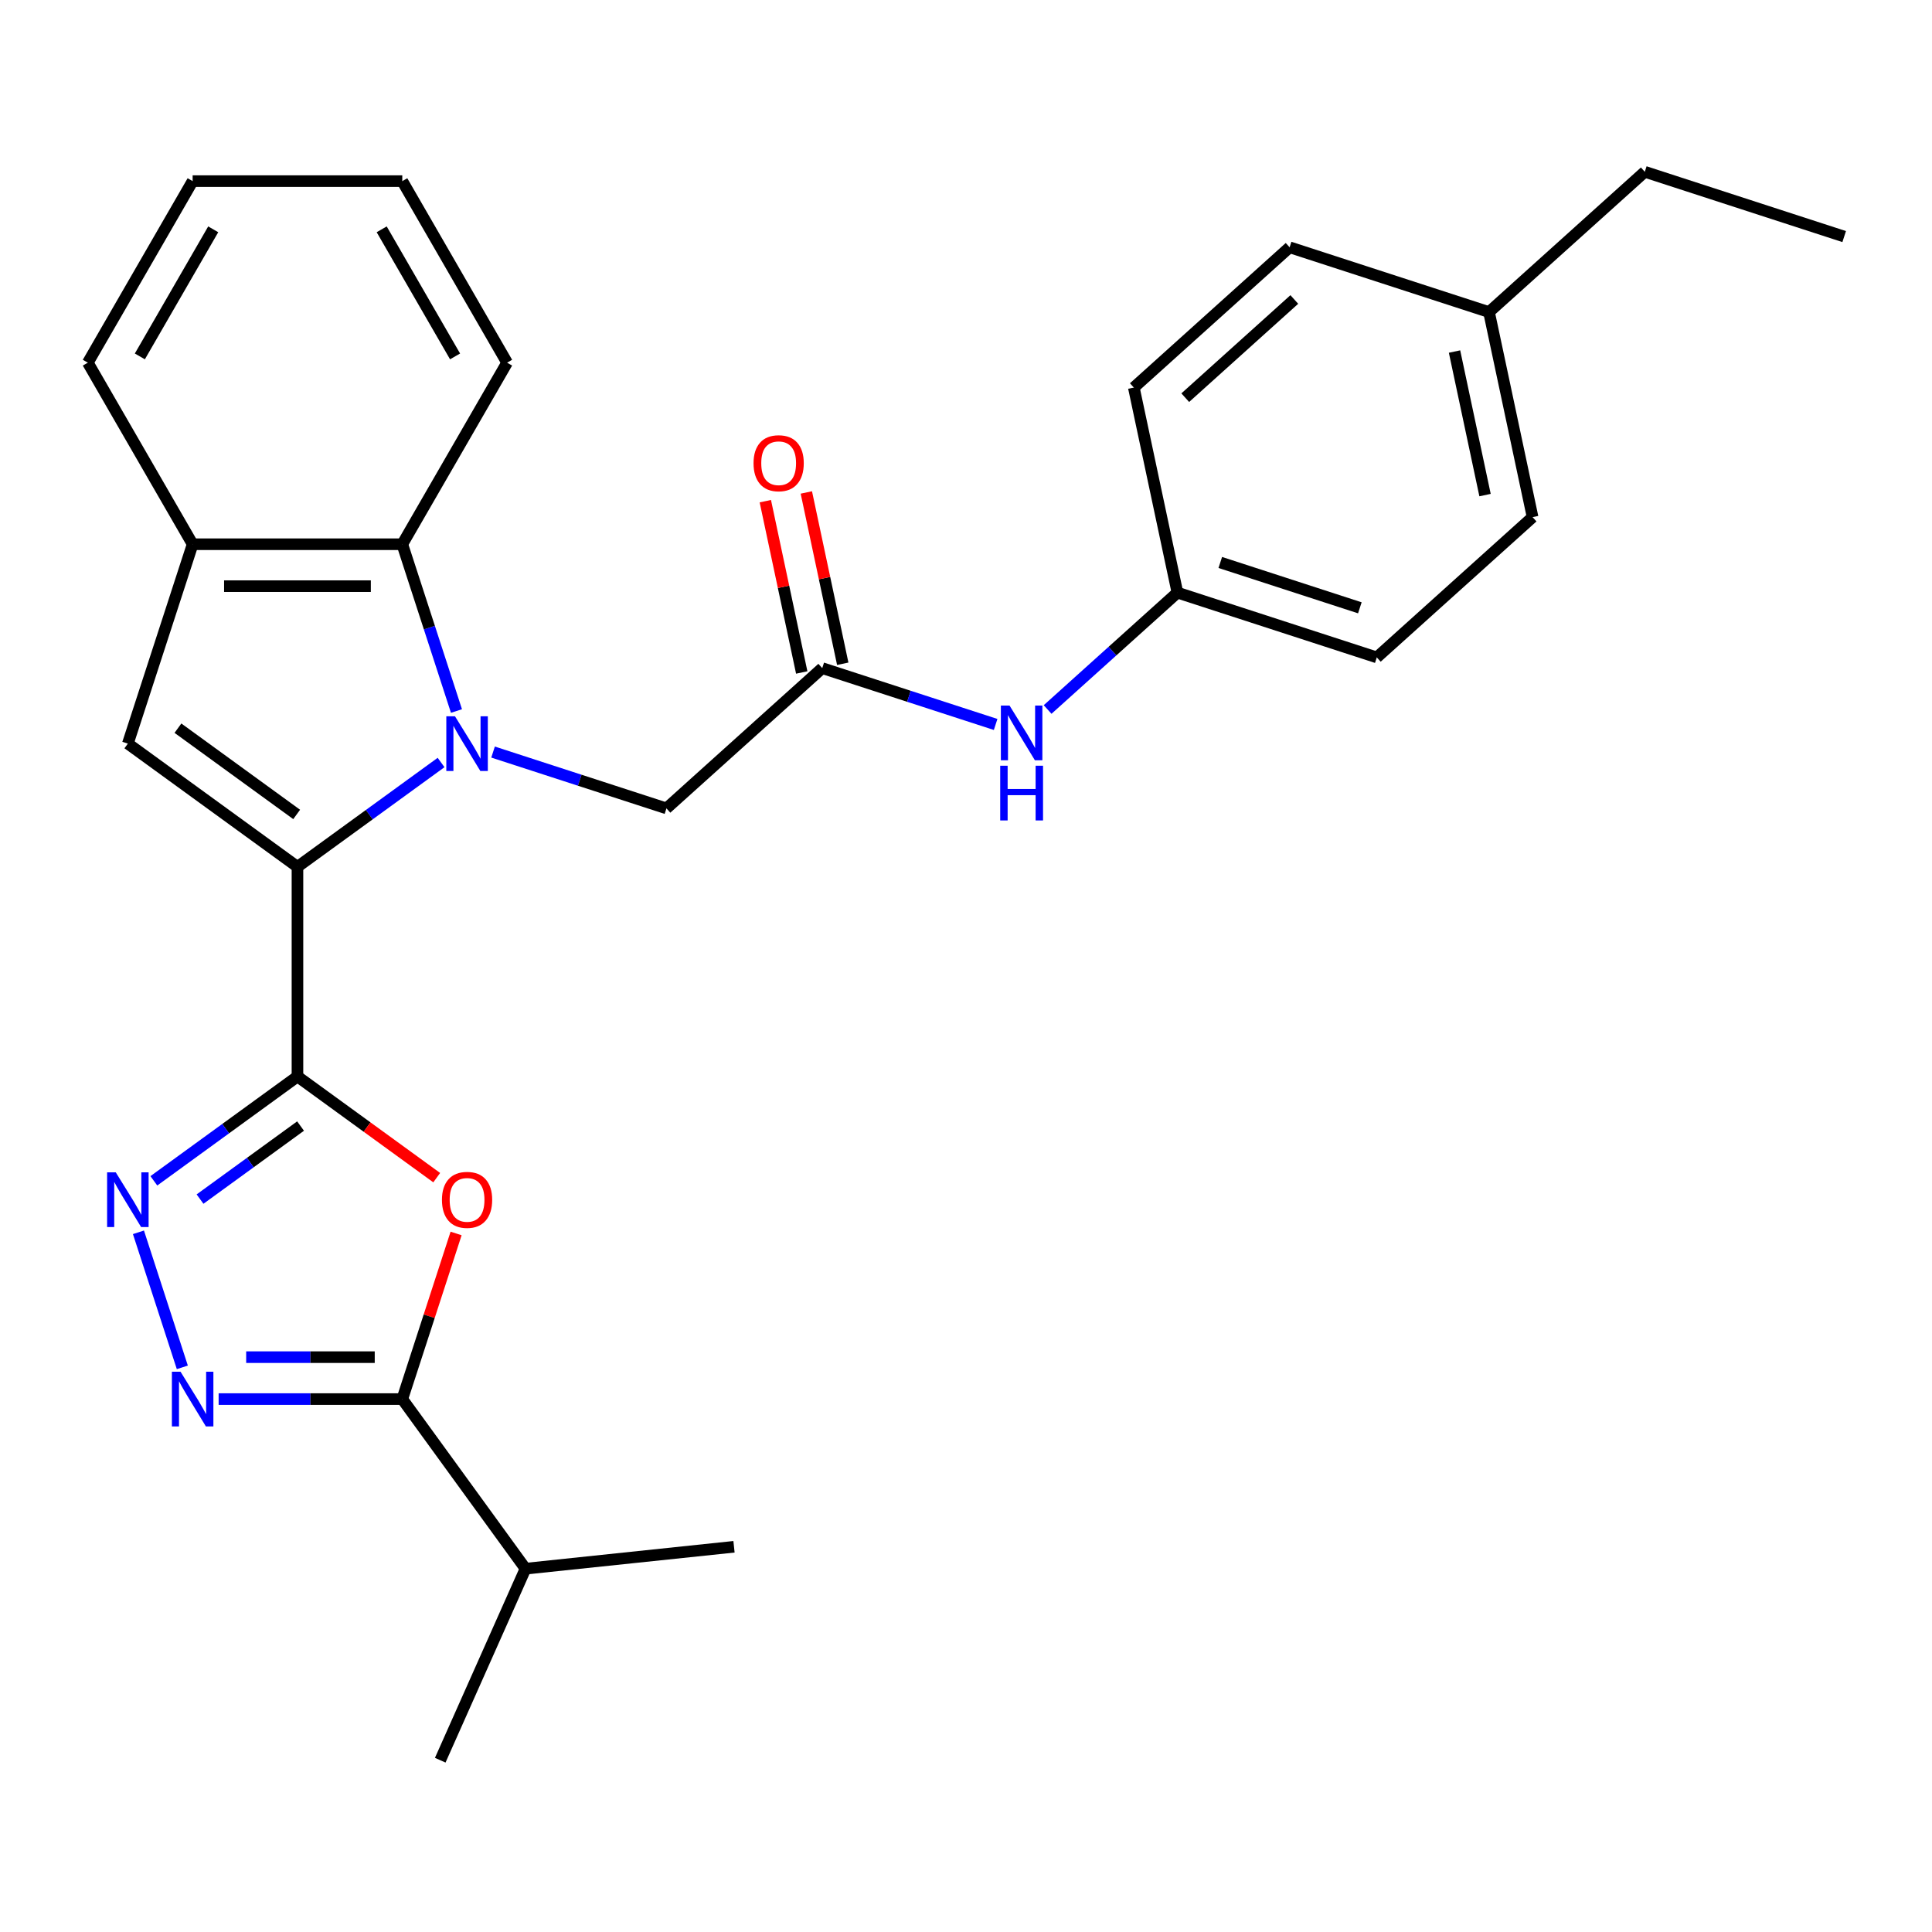 <?xml version='1.0' encoding='iso-8859-1'?>
<svg version='1.1' baseProfile='full'
              xmlns='http://www.w3.org/2000/svg'
                      xmlns:rdkit='http://www.rdkit.org/xml'
                      xmlns:xlink='http://www.w3.org/1999/xlink'
                  xml:space='preserve'
width='1000px' height='1000px' viewBox='0 0 1000 1000'>
<!-- END OF HEADER -->
<rect style='opacity:1.0;fill:#FFFFFF;stroke:none' width='1000' height='1000' x='0' y='0'> </rect>
<path class='bond-0' d='M 228.299,394.668 L 191.132,421.671' style='fill:none;fill-rule:evenodd;stroke:#0000FF;stroke-width:6px;stroke-linecap:butt;stroke-linejoin:miter;stroke-opacity:1' />
<path class='bond-0' d='M 191.132,421.671 L 153.965,448.675' style='fill:none;fill-rule:evenodd;stroke:#000000;stroke-width:6px;stroke-linecap:butt;stroke-linejoin:miter;stroke-opacity:1' />
<path class='bond-7' d='M 236.27,368.021 L 222.245,324.858' style='fill:none;fill-rule:evenodd;stroke:#0000FF;stroke-width:6px;stroke-linecap:butt;stroke-linejoin:miter;stroke-opacity:1' />
<path class='bond-7' d='M 222.245,324.858 L 208.22,281.694' style='fill:none;fill-rule:evenodd;stroke:#000000;stroke-width:6px;stroke-linecap:butt;stroke-linejoin:miter;stroke-opacity:1' />
<path class='bond-9' d='M 255.205,389.265 L 300.078,403.845' style='fill:none;fill-rule:evenodd;stroke:#0000FF;stroke-width:6px;stroke-linecap:butt;stroke-linejoin:miter;stroke-opacity:1' />
<path class='bond-9' d='M 300.078,403.845 L 344.951,418.425' style='fill:none;fill-rule:evenodd;stroke:#000000;stroke-width:6px;stroke-linecap:butt;stroke-linejoin:miter;stroke-opacity:1' />
<path class='bond-1' d='M 153.965,448.675 L 153.965,557.185' style='fill:none;fill-rule:evenodd;stroke:#000000;stroke-width:6px;stroke-linecap:butt;stroke-linejoin:miter;stroke-opacity:1' />
<path class='bond-5' d='M 153.965,448.675 L 66.178,384.894' style='fill:none;fill-rule:evenodd;stroke:#000000;stroke-width:6px;stroke-linecap:butt;stroke-linejoin:miter;stroke-opacity:1' />
<path class='bond-5' d='M 153.553,421.55 L 92.102,376.903' style='fill:none;fill-rule:evenodd;stroke:#000000;stroke-width:6px;stroke-linecap:butt;stroke-linejoin:miter;stroke-opacity:1' />
<path class='bond-2' d='M 153.965,557.185 L 190.002,583.367' style='fill:none;fill-rule:evenodd;stroke:#000000;stroke-width:6px;stroke-linecap:butt;stroke-linejoin:miter;stroke-opacity:1' />
<path class='bond-2' d='M 190.002,583.367 L 226.039,609.55' style='fill:none;fill-rule:evenodd;stroke:#FF0000;stroke-width:6px;stroke-linecap:butt;stroke-linejoin:miter;stroke-opacity:1' />
<path class='bond-3' d='M 153.965,557.185 L 116.798,584.188' style='fill:none;fill-rule:evenodd;stroke:#000000;stroke-width:6px;stroke-linecap:butt;stroke-linejoin:miter;stroke-opacity:1' />
<path class='bond-3' d='M 116.798,584.188 L 79.631,611.192' style='fill:none;fill-rule:evenodd;stroke:#0000FF;stroke-width:6px;stroke-linecap:butt;stroke-linejoin:miter;stroke-opacity:1' />
<path class='bond-3' d='M 155.571,582.843 L 129.554,601.746' style='fill:none;fill-rule:evenodd;stroke:#000000;stroke-width:6px;stroke-linecap:butt;stroke-linejoin:miter;stroke-opacity:1' />
<path class='bond-3' d='M 129.554,601.746 L 103.537,620.648' style='fill:none;fill-rule:evenodd;stroke:#0000FF;stroke-width:6px;stroke-linecap:butt;stroke-linejoin:miter;stroke-opacity:1' />
<path class='bond-6' d='M 236.075,638.439 L 222.147,681.302' style='fill:none;fill-rule:evenodd;stroke:#FF0000;stroke-width:6px;stroke-linecap:butt;stroke-linejoin:miter;stroke-opacity:1' />
<path class='bond-6' d='M 222.147,681.302 L 208.22,724.165' style='fill:none;fill-rule:evenodd;stroke:#000000;stroke-width:6px;stroke-linecap:butt;stroke-linejoin:miter;stroke-opacity:1' />
<path class='bond-4' d='M 71.66,637.839 L 94.372,707.736' style='fill:none;fill-rule:evenodd;stroke:#0000FF;stroke-width:6px;stroke-linecap:butt;stroke-linejoin:miter;stroke-opacity:1' />
<path class='bond-30' d='M 113.163,724.165 L 160.691,724.165' style='fill:none;fill-rule:evenodd;stroke:#0000FF;stroke-width:6px;stroke-linecap:butt;stroke-linejoin:miter;stroke-opacity:1' />
<path class='bond-30' d='M 160.691,724.165 L 208.22,724.165' style='fill:none;fill-rule:evenodd;stroke:#000000;stroke-width:6px;stroke-linecap:butt;stroke-linejoin:miter;stroke-opacity:1' />
<path class='bond-30' d='M 127.421,702.463 L 160.691,702.463' style='fill:none;fill-rule:evenodd;stroke:#0000FF;stroke-width:6px;stroke-linecap:butt;stroke-linejoin:miter;stroke-opacity:1' />
<path class='bond-30' d='M 160.691,702.463 L 193.962,702.463' style='fill:none;fill-rule:evenodd;stroke:#000000;stroke-width:6px;stroke-linecap:butt;stroke-linejoin:miter;stroke-opacity:1' />
<path class='bond-28' d='M 66.178,384.894 L 99.71,281.694' style='fill:none;fill-rule:evenodd;stroke:#000000;stroke-width:6px;stroke-linecap:butt;stroke-linejoin:miter;stroke-opacity:1' />
<path class='bond-13' d='M 208.22,724.165 L 272.001,811.952' style='fill:none;fill-rule:evenodd;stroke:#000000;stroke-width:6px;stroke-linecap:butt;stroke-linejoin:miter;stroke-opacity:1' />
<path class='bond-8' d='M 208.22,281.694 L 99.71,281.694' style='fill:none;fill-rule:evenodd;stroke:#000000;stroke-width:6px;stroke-linecap:butt;stroke-linejoin:miter;stroke-opacity:1' />
<path class='bond-8' d='M 191.944,303.396 L 115.986,303.396' style='fill:none;fill-rule:evenodd;stroke:#000000;stroke-width:6px;stroke-linecap:butt;stroke-linejoin:miter;stroke-opacity:1' />
<path class='bond-20' d='M 208.22,281.694 L 262.475,187.721' style='fill:none;fill-rule:evenodd;stroke:#000000;stroke-width:6px;stroke-linecap:butt;stroke-linejoin:miter;stroke-opacity:1' />
<path class='bond-21' d='M 99.71,281.694 L 45.455,187.721' style='fill:none;fill-rule:evenodd;stroke:#000000;stroke-width:6px;stroke-linecap:butt;stroke-linejoin:miter;stroke-opacity:1' />
<path class='bond-10' d='M 344.951,418.425 L 425.59,345.818' style='fill:none;fill-rule:evenodd;stroke:#000000;stroke-width:6px;stroke-linecap:butt;stroke-linejoin:miter;stroke-opacity:1' />
<path class='bond-11' d='M 425.59,345.818 L 470.464,360.398' style='fill:none;fill-rule:evenodd;stroke:#000000;stroke-width:6px;stroke-linecap:butt;stroke-linejoin:miter;stroke-opacity:1' />
<path class='bond-11' d='M 470.464,360.398 L 515.337,374.978' style='fill:none;fill-rule:evenodd;stroke:#0000FF;stroke-width:6px;stroke-linecap:butt;stroke-linejoin:miter;stroke-opacity:1' />
<path class='bond-12' d='M 436.204,343.562 L 426.781,299.228' style='fill:none;fill-rule:evenodd;stroke:#000000;stroke-width:6px;stroke-linecap:butt;stroke-linejoin:miter;stroke-opacity:1' />
<path class='bond-12' d='M 426.781,299.228 L 417.358,254.895' style='fill:none;fill-rule:evenodd;stroke:#FF0000;stroke-width:6px;stroke-linecap:butt;stroke-linejoin:miter;stroke-opacity:1' />
<path class='bond-12' d='M 414.976,348.074 L 405.553,303.74' style='fill:none;fill-rule:evenodd;stroke:#000000;stroke-width:6px;stroke-linecap:butt;stroke-linejoin:miter;stroke-opacity:1' />
<path class='bond-12' d='M 405.553,303.74 L 396.13,259.407' style='fill:none;fill-rule:evenodd;stroke:#FF0000;stroke-width:6px;stroke-linecap:butt;stroke-linejoin:miter;stroke-opacity:1' />
<path class='bond-14' d='M 542.243,367.236 L 575.836,336.989' style='fill:none;fill-rule:evenodd;stroke:#0000FF;stroke-width:6px;stroke-linecap:butt;stroke-linejoin:miter;stroke-opacity:1' />
<path class='bond-14' d='M 575.836,336.989 L 609.429,306.742' style='fill:none;fill-rule:evenodd;stroke:#000000;stroke-width:6px;stroke-linecap:butt;stroke-linejoin:miter;stroke-opacity:1' />
<path class='bond-22' d='M 272.001,811.952 L 227.866,911.081' style='fill:none;fill-rule:evenodd;stroke:#000000;stroke-width:6px;stroke-linecap:butt;stroke-linejoin:miter;stroke-opacity:1' />
<path class='bond-23' d='M 272.001,811.952 L 379.917,800.61' style='fill:none;fill-rule:evenodd;stroke:#000000;stroke-width:6px;stroke-linecap:butt;stroke-linejoin:miter;stroke-opacity:1' />
<path class='bond-16' d='M 609.429,306.742 L 586.868,200.602' style='fill:none;fill-rule:evenodd;stroke:#000000;stroke-width:6px;stroke-linecap:butt;stroke-linejoin:miter;stroke-opacity:1' />
<path class='bond-17' d='M 609.429,306.742 L 712.629,340.273' style='fill:none;fill-rule:evenodd;stroke:#000000;stroke-width:6px;stroke-linecap:butt;stroke-linejoin:miter;stroke-opacity:1' />
<path class='bond-17' d='M 631.615,291.131 L 703.855,314.603' style='fill:none;fill-rule:evenodd;stroke:#000000;stroke-width:6px;stroke-linecap:butt;stroke-linejoin:miter;stroke-opacity:1' />
<path class='bond-15' d='M 770.707,161.526 L 793.267,267.665' style='fill:none;fill-rule:evenodd;stroke:#000000;stroke-width:6px;stroke-linecap:butt;stroke-linejoin:miter;stroke-opacity:1' />
<path class='bond-15' d='M 752.863,181.959 L 768.656,256.257' style='fill:none;fill-rule:evenodd;stroke:#000000;stroke-width:6px;stroke-linecap:butt;stroke-linejoin:miter;stroke-opacity:1' />
<path class='bond-24' d='M 770.707,161.526 L 851.346,88.918' style='fill:none;fill-rule:evenodd;stroke:#000000;stroke-width:6px;stroke-linecap:butt;stroke-linejoin:miter;stroke-opacity:1' />
<path class='bond-31' d='M 770.707,161.526 L 667.507,127.995' style='fill:none;fill-rule:evenodd;stroke:#000000;stroke-width:6px;stroke-linecap:butt;stroke-linejoin:miter;stroke-opacity:1' />
<path class='bond-18' d='M 586.868,200.602 L 667.507,127.995' style='fill:none;fill-rule:evenodd;stroke:#000000;stroke-width:6px;stroke-linecap:butt;stroke-linejoin:miter;stroke-opacity:1' />
<path class='bond-18' d='M 613.486,205.839 L 669.933,155.014' style='fill:none;fill-rule:evenodd;stroke:#000000;stroke-width:6px;stroke-linecap:butt;stroke-linejoin:miter;stroke-opacity:1' />
<path class='bond-19' d='M 712.629,340.273 L 793.267,267.665' style='fill:none;fill-rule:evenodd;stroke:#000000;stroke-width:6px;stroke-linecap:butt;stroke-linejoin:miter;stroke-opacity:1' />
<path class='bond-25' d='M 262.475,187.721 L 208.22,93.749' style='fill:none;fill-rule:evenodd;stroke:#000000;stroke-width:6px;stroke-linecap:butt;stroke-linejoin:miter;stroke-opacity:1' />
<path class='bond-25' d='M 235.543,184.476 L 197.564,118.695' style='fill:none;fill-rule:evenodd;stroke:#000000;stroke-width:6px;stroke-linecap:butt;stroke-linejoin:miter;stroke-opacity:1' />
<path class='bond-29' d='M 45.455,187.721 L 99.71,93.749' style='fill:none;fill-rule:evenodd;stroke:#000000;stroke-width:6px;stroke-linecap:butt;stroke-linejoin:miter;stroke-opacity:1' />
<path class='bond-29' d='M 72.387,184.476 L 110.366,118.695' style='fill:none;fill-rule:evenodd;stroke:#000000;stroke-width:6px;stroke-linecap:butt;stroke-linejoin:miter;stroke-opacity:1' />
<path class='bond-27' d='M 851.346,88.918 L 954.545,122.45' style='fill:none;fill-rule:evenodd;stroke:#000000;stroke-width:6px;stroke-linecap:butt;stroke-linejoin:miter;stroke-opacity:1' />
<path class='bond-26' d='M 208.22,93.749 L 99.71,93.749' style='fill:none;fill-rule:evenodd;stroke:#000000;stroke-width:6px;stroke-linecap:butt;stroke-linejoin:miter;stroke-opacity:1' />
<path  class='atom-0' d='M 235.492 370.734
L 244.772 385.734
Q 245.692 387.214, 247.172 389.894
Q 248.652 392.574, 248.732 392.734
L 248.732 370.734
L 252.492 370.734
L 252.492 399.054
L 248.612 399.054
L 238.652 382.654
Q 237.492 380.734, 236.252 378.534
Q 235.052 376.334, 234.692 375.654
L 234.692 399.054
L 231.012 399.054
L 231.012 370.734
L 235.492 370.734
' fill='#0000FF'/>
<path  class='atom-3' d='M 228.752 621.046
Q 228.752 614.246, 232.112 610.446
Q 235.472 606.646, 241.752 606.646
Q 248.032 606.646, 251.392 610.446
Q 254.752 614.246, 254.752 621.046
Q 254.752 627.926, 251.352 631.846
Q 247.952 635.726, 241.752 635.726
Q 235.512 635.726, 232.112 631.846
Q 228.752 627.966, 228.752 621.046
M 241.752 632.526
Q 246.072 632.526, 248.392 629.646
Q 250.752 626.726, 250.752 621.046
Q 250.752 615.486, 248.392 612.686
Q 246.072 609.846, 241.752 609.846
Q 237.432 609.846, 235.072 612.646
Q 232.752 615.446, 232.752 621.046
Q 232.752 626.766, 235.072 629.646
Q 237.432 632.526, 241.752 632.526
' fill='#FF0000'/>
<path  class='atom-4' d='M 59.918 606.806
L 69.198 621.806
Q 70.118 623.286, 71.598 625.966
Q 73.078 628.646, 73.158 628.806
L 73.158 606.806
L 76.918 606.806
L 76.918 635.126
L 73.038 635.126
L 63.078 618.726
Q 61.918 616.806, 60.678 614.606
Q 59.478 612.406, 59.118 611.726
L 59.118 635.126
L 55.438 635.126
L 55.438 606.806
L 59.918 606.806
' fill='#0000FF'/>
<path  class='atom-5' d='M 93.45 710.005
L 102.73 725.005
Q 103.65 726.485, 105.13 729.165
Q 106.61 731.845, 106.69 732.005
L 106.69 710.005
L 110.45 710.005
L 110.45 738.325
L 106.57 738.325
L 96.61 721.925
Q 95.45 720.005, 94.21 717.805
Q 93.01 715.605, 92.65 714.925
L 92.65 738.325
L 88.97 738.325
L 88.97 710.005
L 93.45 710.005
' fill='#0000FF'/>
<path  class='atom-12' d='M 522.53 365.189
L 531.81 380.189
Q 532.73 381.669, 534.21 384.349
Q 535.69 387.029, 535.77 387.189
L 535.77 365.189
L 539.53 365.189
L 539.53 393.509
L 535.65 393.509
L 525.69 377.109
Q 524.53 375.189, 523.29 372.989
Q 522.09 370.789, 521.73 370.109
L 521.73 393.509
L 518.05 393.509
L 518.05 365.189
L 522.53 365.189
' fill='#0000FF'/>
<path  class='atom-12' d='M 517.71 396.341
L 521.55 396.341
L 521.55 408.381
L 536.03 408.381
L 536.03 396.341
L 539.87 396.341
L 539.87 424.661
L 536.03 424.661
L 536.03 411.581
L 521.55 411.581
L 521.55 424.661
L 517.71 424.661
L 517.71 396.341
' fill='#0000FF'/>
<path  class='atom-13' d='M 390.03 239.758
Q 390.03 232.958, 393.39 229.158
Q 396.75 225.358, 403.03 225.358
Q 409.31 225.358, 412.67 229.158
Q 416.03 232.958, 416.03 239.758
Q 416.03 246.638, 412.63 250.558
Q 409.23 254.438, 403.03 254.438
Q 396.79 254.438, 393.39 250.558
Q 390.03 246.678, 390.03 239.758
M 403.03 251.238
Q 407.35 251.238, 409.67 248.358
Q 412.03 245.438, 412.03 239.758
Q 412.03 234.198, 409.67 231.398
Q 407.35 228.558, 403.03 228.558
Q 398.71 228.558, 396.35 231.358
Q 394.03 234.158, 394.03 239.758
Q 394.03 245.478, 396.35 248.358
Q 398.71 251.238, 403.03 251.238
' fill='#FF0000'/>
</svg>
